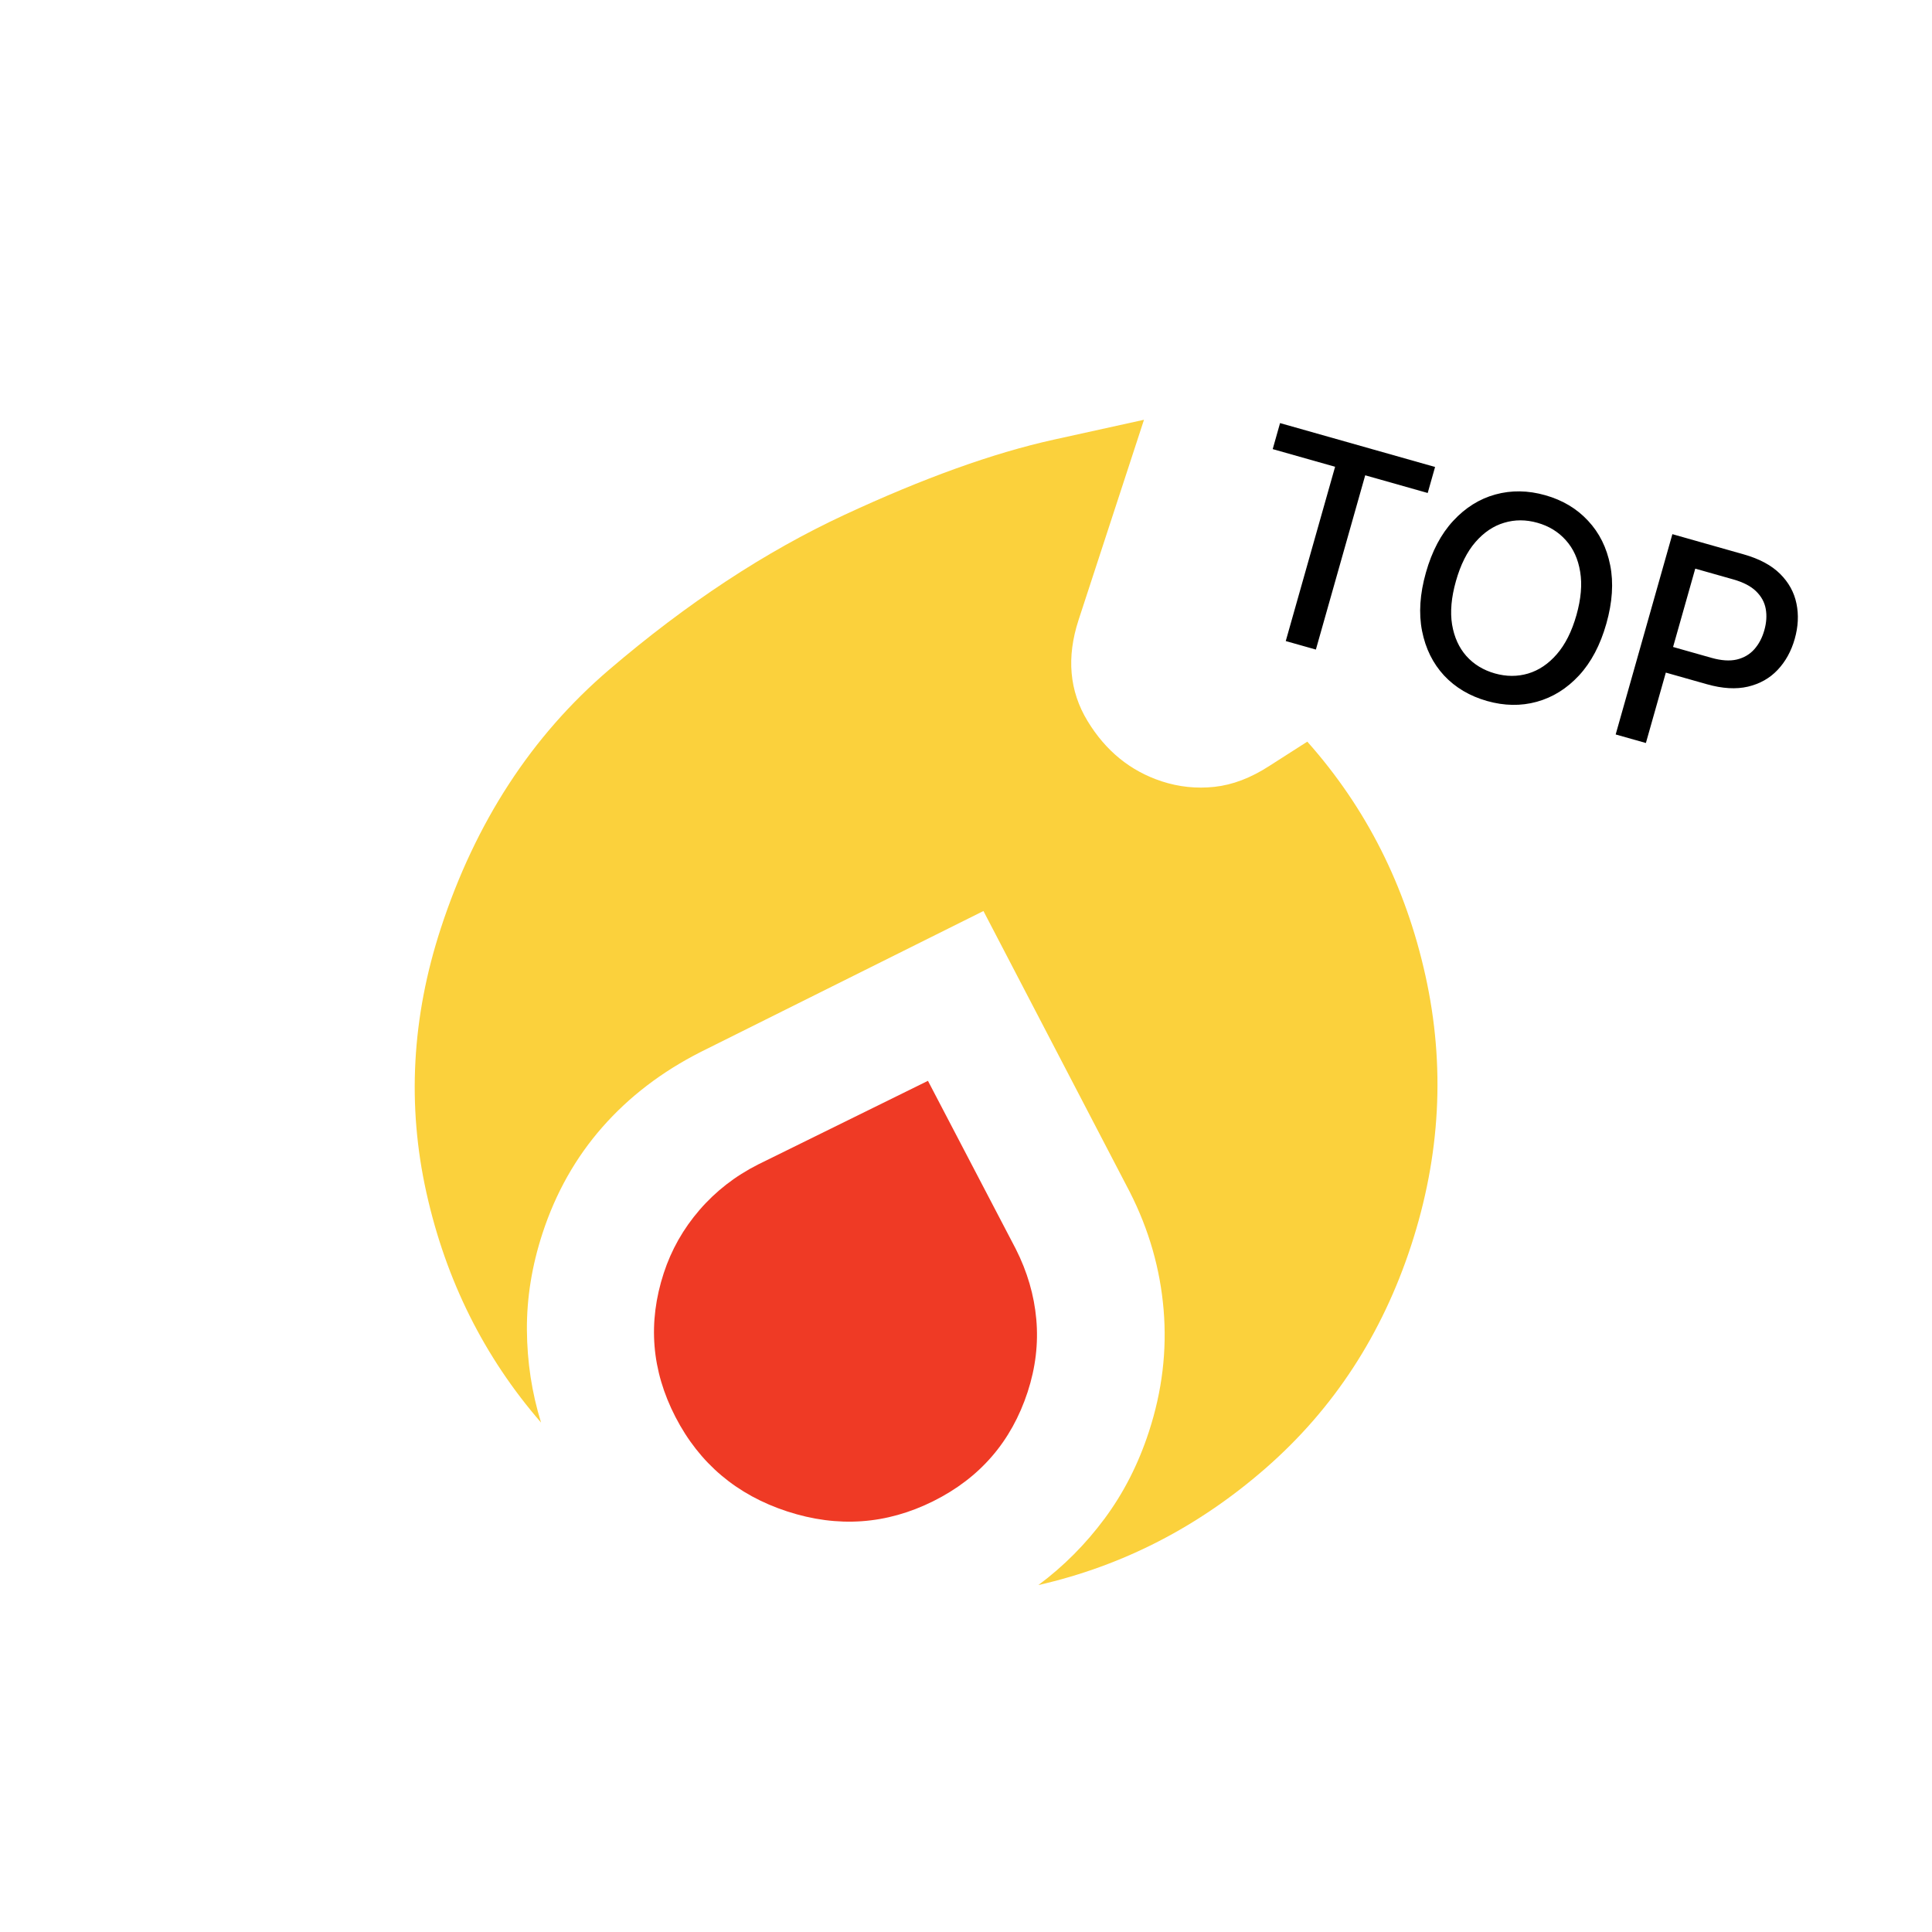 <?xml version="1.0" encoding="UTF-8"?> <svg xmlns="http://www.w3.org/2000/svg" width="135" height="135" viewBox="0 0 135 135" fill="none"> <g clip-path="url(#clip0_620_3318)"> <path fill-rule="evenodd" clip-rule="evenodd" d="M42.573 46.788C37.148 51.425 33.224 57.452 30.801 64.868C28.771 71.081 28.437 77.245 29.8 83.359C31.163 89.474 33.832 94.822 37.807 99.404C37.162 97.321 36.833 95.162 36.818 92.927C36.804 90.693 37.167 88.446 37.905 86.186C38.828 83.361 40.224 80.885 42.091 78.76C43.959 76.634 46.251 74.882 48.969 73.503L68.719 63.658L78.951 83.301C80.283 85.922 81.069 88.66 81.308 91.515C81.548 94.37 81.206 97.21 80.283 100.035C79.549 102.291 78.517 104.316 77.186 106.111C75.855 107.905 74.312 109.454 72.558 110.757C78.469 109.411 83.781 106.674 88.492 102.545C93.203 98.415 96.574 93.243 98.605 87.027C100.66 80.739 100.994 74.456 99.605 68.18C98.217 61.904 95.465 56.452 91.349 51.823L88.68 53.531C87.395 54.362 86.124 54.845 84.866 54.981C83.609 55.118 82.379 54.989 81.179 54.597C78.99 53.879 77.261 52.472 75.991 50.378C74.721 48.284 74.513 45.93 75.367 43.317L79.937 29.332L73.619 30.724C69.406 31.655 64.535 33.406 59.005 35.976C53.474 38.547 47.997 42.151 42.573 46.788Z" fill="#FBD13C"></path> <path d="M64.841 75.524L70.973 87.26C71.781 88.853 72.261 90.496 72.412 92.186C72.563 93.877 72.361 95.57 71.807 97.266C70.676 100.726 68.477 103.271 65.209 104.898C61.941 106.525 58.541 106.764 55.008 105.612C51.477 104.458 48.874 102.258 47.198 99.012C45.523 95.766 45.251 92.414 46.381 88.956C46.912 87.332 47.743 85.863 48.876 84.551C50.008 83.239 51.37 82.18 52.962 81.374L64.841 75.524Z" fill="#EF3A25"></path> <path d="M88.931 31.382L89.445 29.564L100.277 32.63L99.762 34.448L95.395 33.212L91.948 45.389L89.843 44.794L93.291 32.616L88.931 31.382ZM112.245 43.578C111.822 45.072 111.185 46.279 110.333 47.2C109.484 48.115 108.501 48.728 107.385 49.037C106.275 49.343 105.116 49.324 103.909 48.983C102.697 48.639 101.696 48.046 100.906 47.203C100.123 46.356 99.61 45.317 99.367 44.087C99.125 42.857 99.215 41.498 99.637 40.008C100.06 38.514 100.696 37.309 101.546 36.393C102.397 35.472 103.378 34.859 104.488 34.553C105.604 34.245 106.768 34.261 107.979 34.605C109.187 34.946 110.182 35.541 110.966 36.388C111.756 37.231 112.272 38.268 112.514 39.498C112.758 40.723 112.668 42.083 112.245 43.578ZM110.154 42.985C110.476 41.846 110.563 40.835 110.415 39.952C110.272 39.065 109.939 38.331 109.414 37.749C108.896 37.165 108.236 36.759 107.434 36.532C106.627 36.303 105.85 36.302 105.102 36.529C104.355 36.75 103.687 37.2 103.096 37.88C102.511 38.555 102.057 39.463 101.735 40.602C101.412 41.741 101.322 42.754 101.465 43.64C101.613 44.524 101.947 45.258 102.465 45.843C102.985 46.423 103.648 46.827 104.454 47.056C105.256 47.282 106.03 47.285 106.777 47.064C107.53 46.839 108.199 46.388 108.784 45.712C109.374 45.033 109.831 44.124 110.154 42.985ZM112.896 51.321L116.859 37.325L121.847 38.738C122.936 39.046 123.782 39.499 124.385 40.098C124.988 40.697 125.37 41.391 125.53 42.179C125.692 42.963 125.652 43.784 125.409 44.64C125.166 45.501 124.766 46.225 124.212 46.811C123.663 47.393 122.972 47.783 122.139 47.98C121.311 48.174 120.355 48.118 119.271 47.811L115.84 46.84L116.347 45.049L119.586 45.966C120.274 46.161 120.866 46.2 121.361 46.085C121.858 45.965 122.265 45.726 122.583 45.368C122.901 45.01 123.135 44.567 123.284 44.038C123.434 43.51 123.466 43.012 123.382 42.545C123.298 42.079 123.072 41.668 122.705 41.313C122.343 40.959 121.811 40.683 121.109 40.485L118.457 39.734L115.008 51.918L112.896 51.321Z" fill="black"></path> </g> <defs> <clipPath id="clip0_620_3318"> <rect width="107" height="107" fill="white" transform="translate(33.238) rotate(18.098)"></rect> </clipPath> </defs> </svg> 